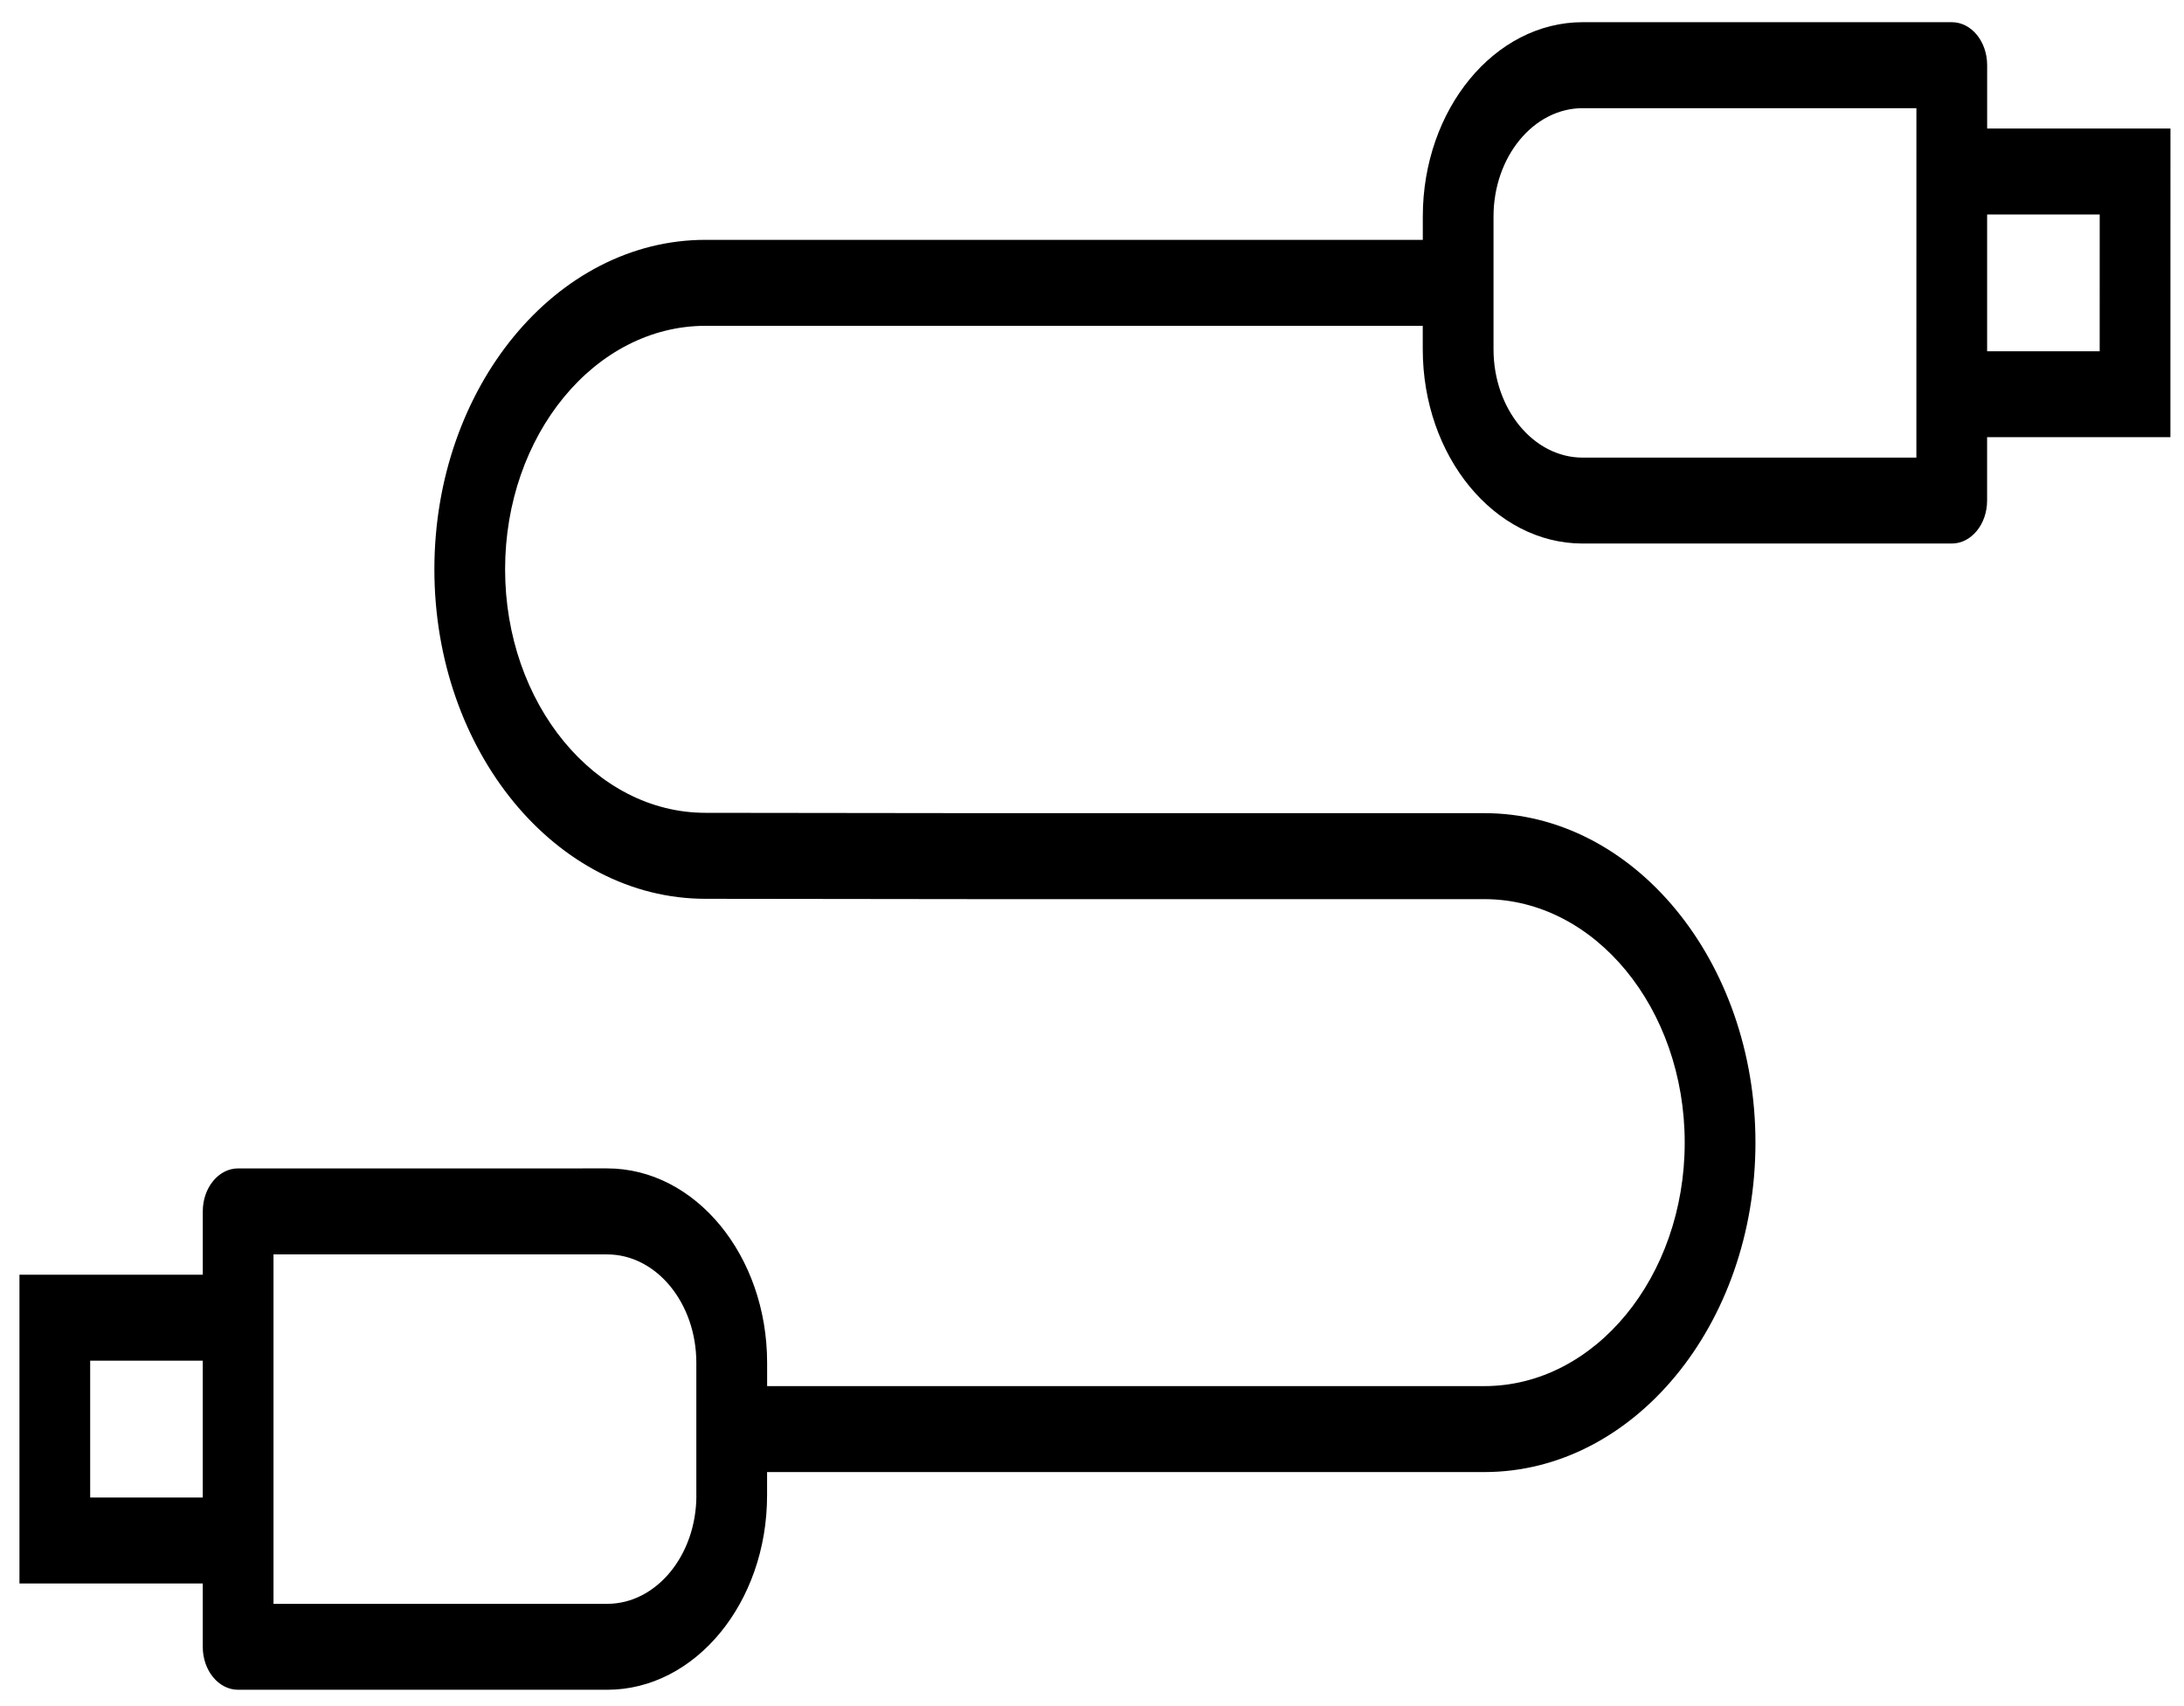 <?xml version="1.0" encoding="UTF-8" standalone="no"?>
<svg
   version="1.1"
   width="256"
   height="200"
   viewBox="0 0 256 200"
   xml:space="preserve"
   id="svg8"
   sodipodi:docname="cable2.svg"
   inkscape:version="1.2.2 (732a01da63, 2022-12-09)"
   xmlns:inkscape="http://www.inkscape.org/namespaces/inkscape"
   xmlns:sodipodi="http://sodipodi.sourceforge.net/DTD/sodipodi-0.dtd"
   xmlns="http://www.w3.org/2000/svg"
   xmlns:svg="http://www.w3.org/2000/svg"><sodipodi:namedview
   id="namedview10"
   pagecolor="#ffffff"
   bordercolor="#000000"
   borderopacity="0.25"
   inkscape:showpageshadow="2"
   inkscape:pageopacity="0.0"
   inkscape:pagecheckerboard="0"
   inkscape:deskcolor="#d1d1d1"
   showgrid="false"
   inkscape:zoom="2.2898106"
   inkscape:cx="149.79405"
   inkscape:cy="175.56037"
   inkscape:window-width="1920"
   inkscape:window-height="1009"
   inkscape:window-x="-8"
   inkscape:window-y="-8"
   inkscape:window-maximized="1"
   inkscape:current-layer="g6" />

<defs
   id="defs2">
</defs>
<g
   style="opacity:1;fill:none;fill-rule:nonzero;stroke:none;stroke-width:0;stroke-linecap:butt;stroke-linejoin:miter;stroke-miterlimit:10;stroke-dasharray:none"
   transform="matrix(2.81,0,0,2.81,1.407,1.407)"
   id="g6">
	<path
   d="m 90.037,4.861 h -7.646 V 2.218 c 0,-0.99 -0.659,-1.793 -1.475,-1.793 H 65.52 c -3.678,0 -6.67,3.637 -6.67,8.107 V 9.505 H 28.927 c -6.235,0 -11.308,6.165 -11.308,13.745 0,7.58 5.072,13.745 11.307,13.745 l 11.524,0.014 v -1.793 1.793 h 20.967 c 4.609,0 8.358,4.556 8.358,10.157 0,5.602 -3.749,10.158 -8.358,10.158 H 31.499 V 56.349 c 0,-4.469 -2.992,-8.107 -6.67,-8.107 H 9.433 c -0.814,0 -1.475,0.802 -1.475,1.793 v 2.641 H 0.311 V 65.558 H 7.957 v 2.641 c 0,0.992 0.661,1.793 1.475,1.793 H 24.827 c 3.678,0 6.67,-3.637 6.67,-8.107 v -0.975 h 29.921 c 6.236,0 11.308,-6.165 11.308,-13.745 0,-7.578 -5.072,-13.743 -11.308,-13.743 H 40.451 l -11.524,-0.014 c -4.609,0 -8.358,-4.556 -8.358,-10.158 0,-5.602 3.749,-10.158 8.358,-10.158 h 29.921 v 0.975 c 0,4.47 2.992,8.107 6.67,8.107 h 15.396 c 0.816,0 1.475,-0.803 1.475,-1.793 v -2.643 h 7.646 z M 3.261,61.972 v -5.709 h 4.696 v 5.709 z M 28.548,61.886 c 0,2.493 -1.669,4.521 -3.719,4.521 H 10.908 V 51.83 H 24.827 c 2.051,0 3.719,2.028 3.719,4.521 v 5.536 z M 79.439,18.59 H 65.519 c -2.052,0 -3.719,-2.028 -3.719,-4.521 V 8.533 c 0,-2.493 1.669,-4.521 3.719,-4.521 h 13.921 z m 7.646,-4.436 H 82.39 V 8.446 h 4.696 z"
   style="opacity:1;fill:#000000;fill-rule:nonzero;stroke:none;stroke-width:1.627;stroke-linecap:butt;stroke-linejoin:miter;stroke-miterlimit:10;stroke-dasharray:none"
   stroke-linecap="round"
   id="path4"
   sodipodi:nodetypes="ccsssscssccccssscssssccccsssscsssccsscsssscccccccccsccsscccsssscccccccc" />
</g>
</svg>
